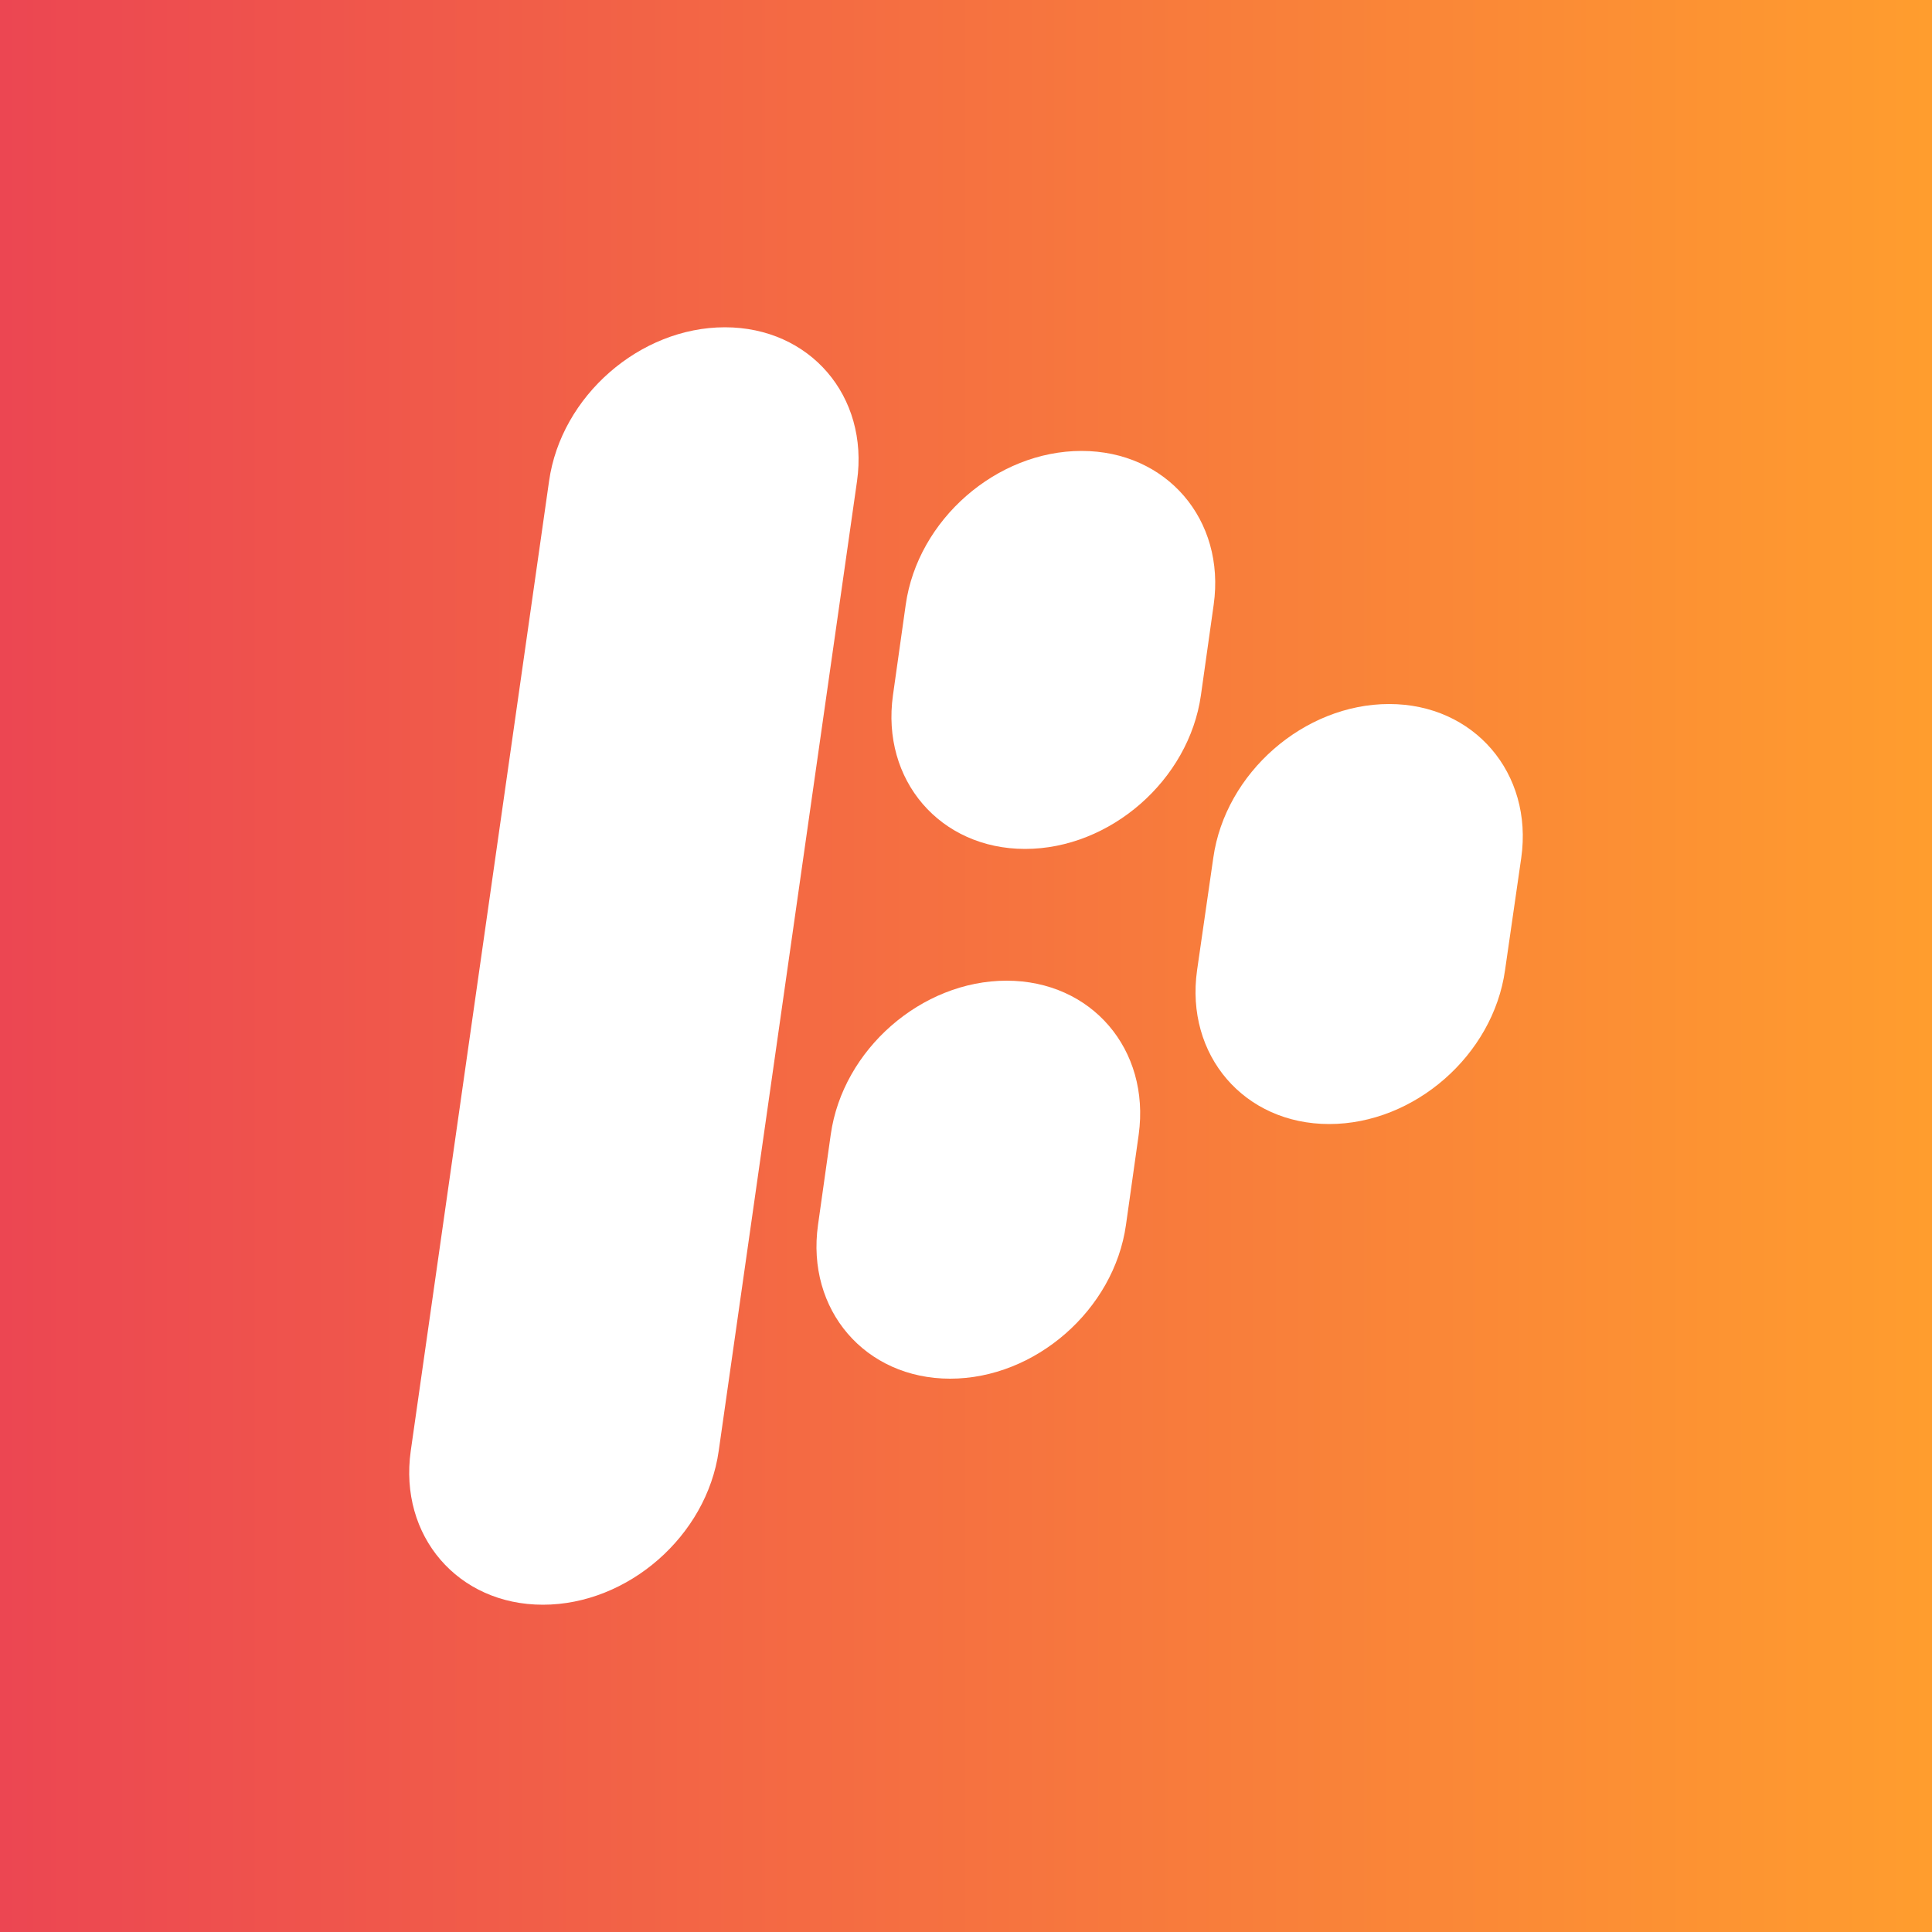 <?xml version="1.0" encoding="utf-8"?>
<!-- Generator: Adobe Illustrator 25.4.1, SVG Export Plug-In . SVG Version: 6.00 Build 0)  -->
<svg version="1.1" id="Layer_1" xmlns="http://www.w3.org/2000/svg" xmlns:xlink="http://www.w3.org/1999/xlink" x="0px" y="0px"
	 viewBox="0 0 50 50" style="enable-background:new 0 0 50 50;" xml:space="preserve">
<rect x="0" y="0" width="50" height="50" fill="#333333" stroke="none"/>
<style type="text/css">
	.st0{fill:url(#SVGID_1_);}
	.st1{fill:#FFFFFF;}
</style>
<linearGradient id="SVGID_1_" gradientUnits="userSpaceOnUse" x1="0" y1="25" x2="50" y2="25">
	<stop  offset="0" style="stop-color:#EC4652"/>
	<stop  offset="0.999" style="stop-color:#FF9D2E"/>
</linearGradient>
<rect y="0" class="st0" width="50" height="50"/>
<path class="st1" d="M22.18,12.45l-3.58,25.1c-0.31,2.2-2.35,3.98-4.55,3.98h0c-2.2,0-3.73-1.78-3.42-3.98l3.58-25.1
	c0.31-2.2,2.35-3.98,4.55-3.98S22.49,10.25,22.18,12.45z M31.41,15.65c0.31-2.2-1.22-3.98-3.42-3.98s-4.24,1.78-4.55,3.98
	l-0.33,2.34c-0.31,2.2,1.22,3.98,3.42,3.98s4.24-1.78,4.55-3.98L31.41,15.65z M26.05,25.38c-2.2,0-4.24,1.78-4.55,3.98l-0.33,2.34
	c-0.31,2.2,1.22,3.98,3.42,3.98s4.24-1.78,4.55-3.98l0.33-2.34C29.77,27.16,28.25,25.38,26.05,25.38z M35.95,18.22
	c-2.2,0-4.24,1.78-4.55,3.98l-0.42,2.91c-0.31,2.2,1.22,3.98,3.42,3.98s4.24-1.78,4.55-3.98l0.42-2.91
	C39.68,20.01,38.15,18.22,35.95,18.22z"/>
</svg>
